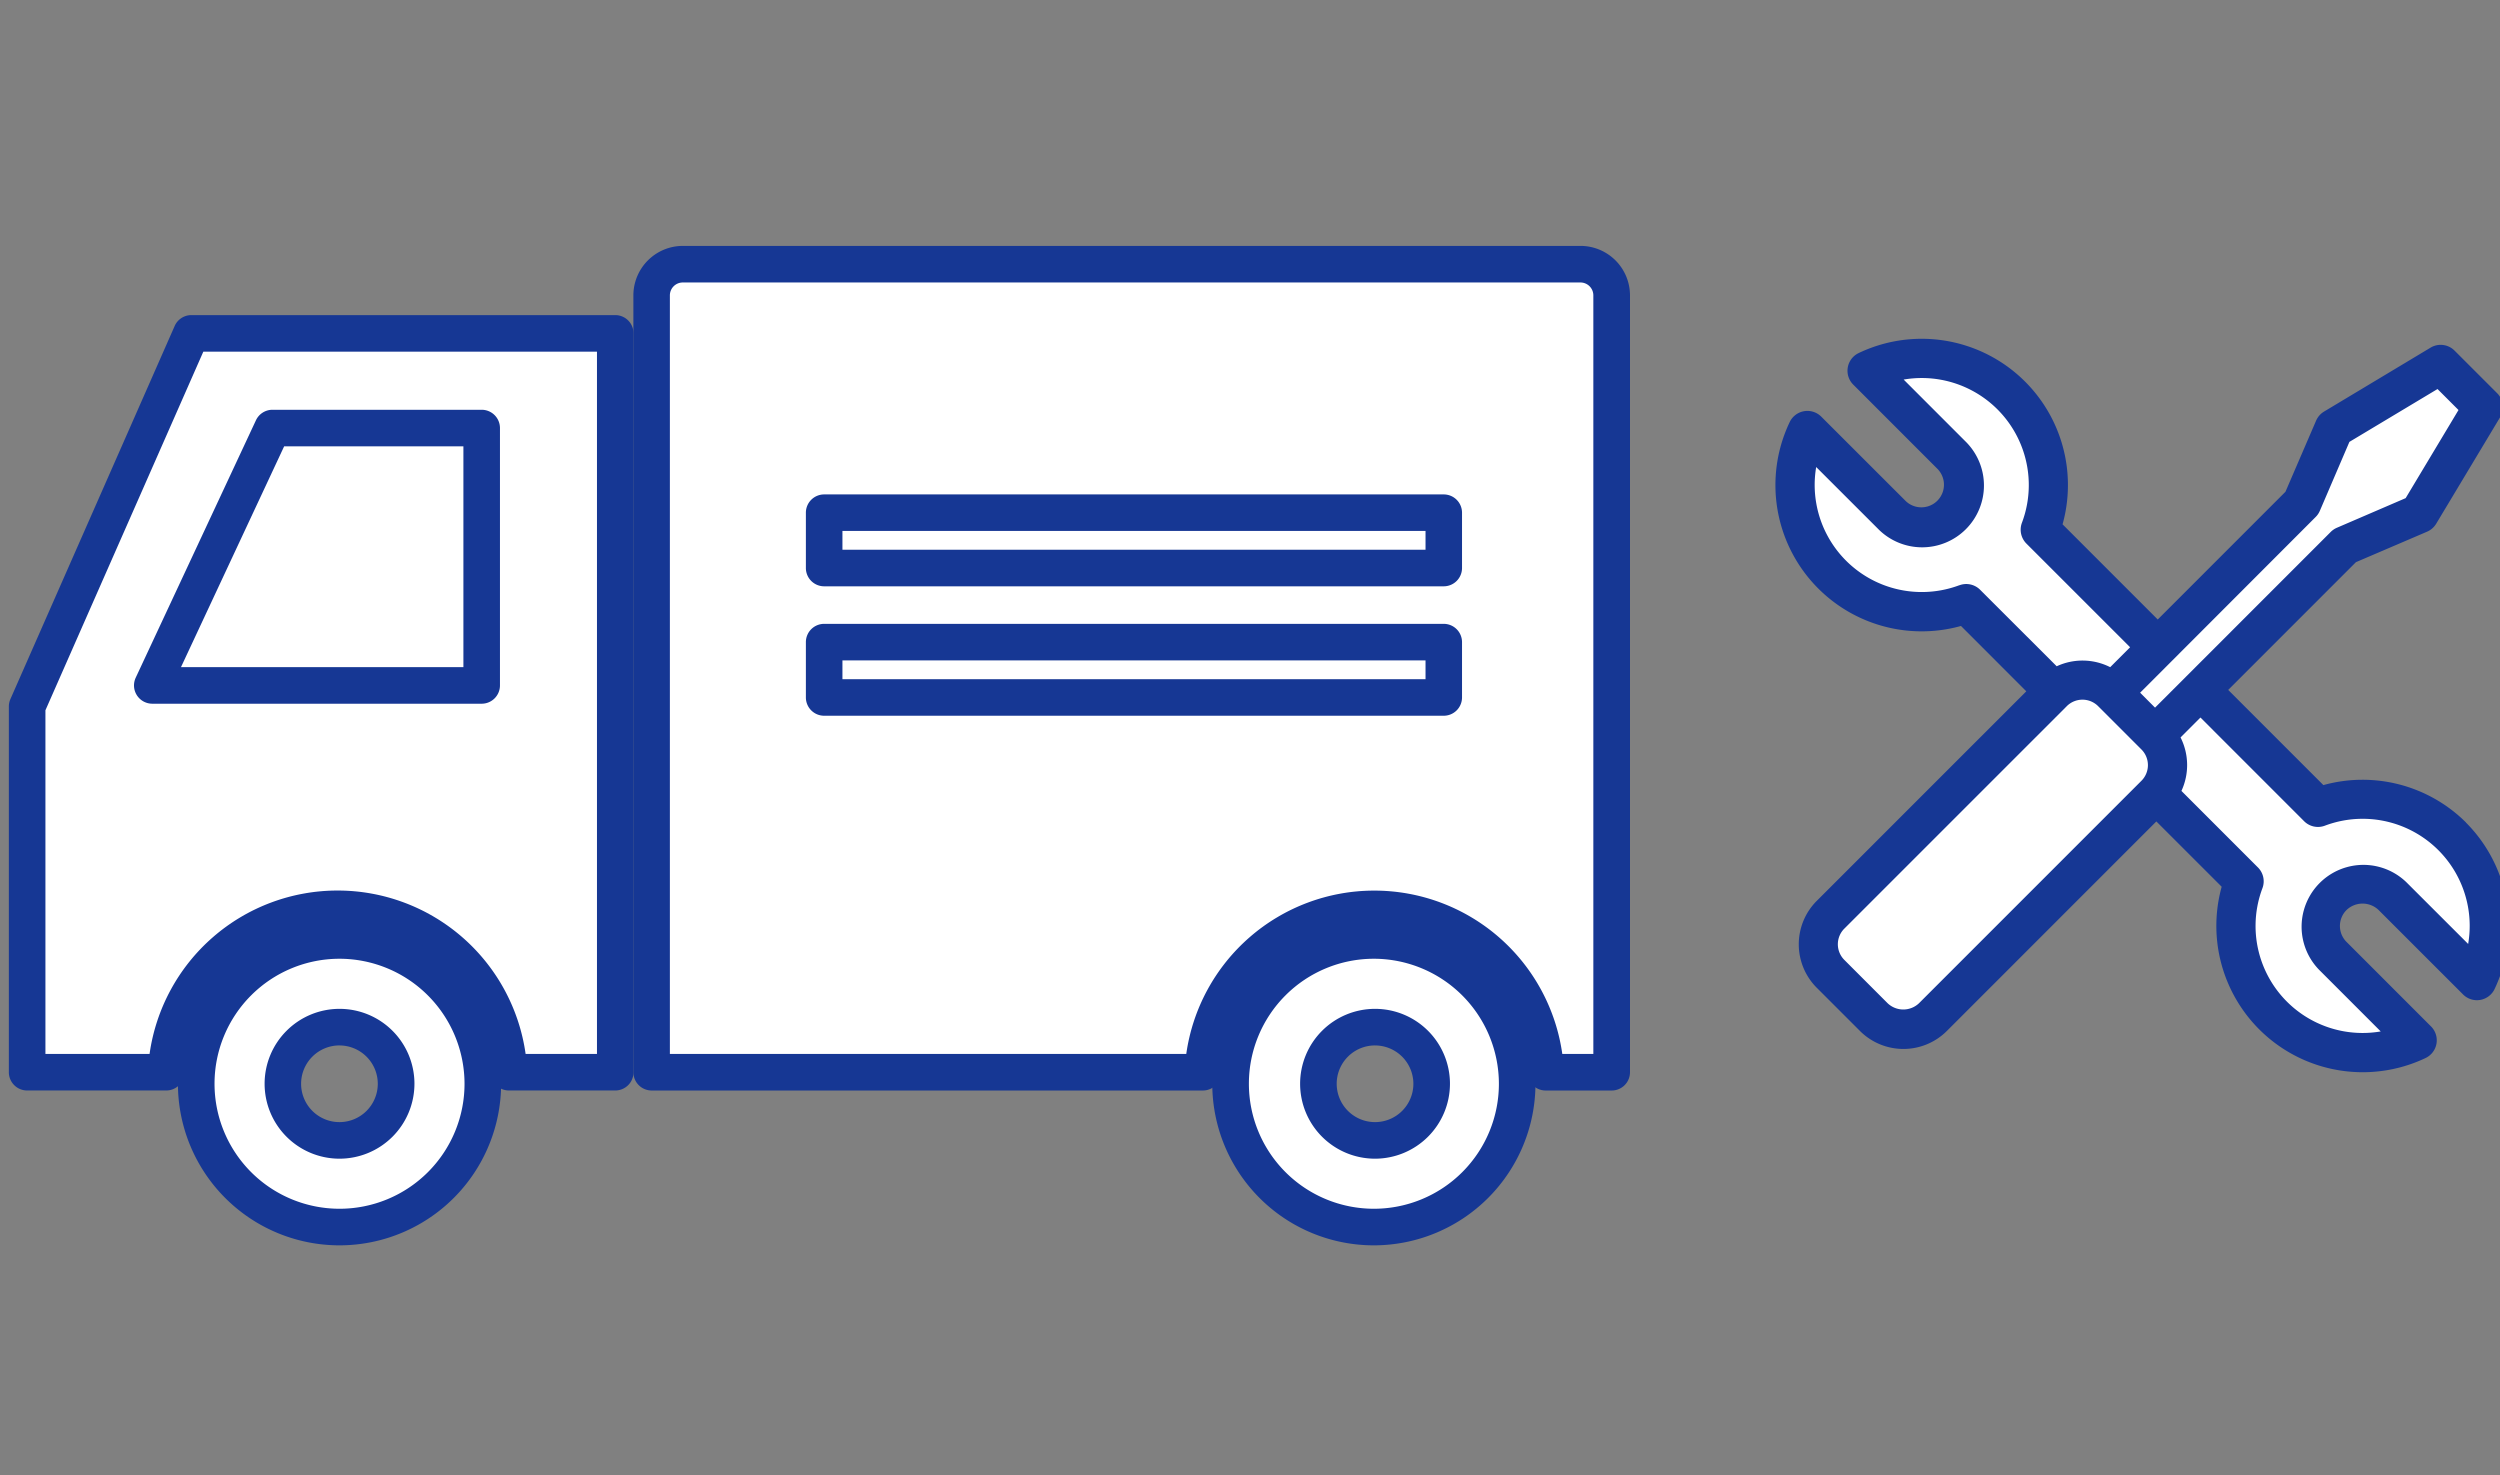 <svg xmlns="http://www.w3.org/2000/svg" width="122" height="72"><rect width="100%" height="100%" fill="#808080" stroke="none"/><defs><clipPath id="a"><path data-name="長方形 2810" transform="translate(-3114 -10085)" fill="#fff" stroke="#707070" d="M0 0h122v72H0z"/></clipPath><clipPath id="b"><path data-name="長方形 2195" fill="none" d="M0 0h122v48.773H0z"/></clipPath></defs><g data-name="マスクグループ 342" transform="translate(3114 10085)" clip-path="url(#a)"><g data-name="グループ 1981"><g data-name="グループ 1025" transform="translate(-3113.568 -10073)" clip-path="url(#b)"><path data-name="パス 15860" d="M91.054 5.865s8.724-1.8 8.5 7.155l4.835 6.316 7.387-6.809 1.8-3.635 5.145-3.174 1.367 2.087-2.262 5.216-4.1 1.74-6.562 6.689 5.145 5.371s10.216-1.044 8.277 8.351l-5.369-4.455s-2.573-.039-2.182 3.178l4.046 4.856s-8.8 1.939-8.277-7.68l-4.1-4.1L92.918 38.41l-4.794-4.519L99.48 22.033l-3.66-4.165s-10.806.385-8.122-8.98l5.444 4.612s1.491.639 2.237-1.822z" fill="#fff"/><path data-name="長方形 2194" fill="#fff" d="M35.321 10.675h38.285v15.296H35.321z"/><path data-name="パス 15861" d="M3.916 24.367h22.611V6.988H9.143z" fill="#fff"/><path data-name="パス 15862" d="M.892 22.476v17.85h6.787a8.373 8.373 0 0116.728 0h5.185V4.27H8.908zM23.074 8.891v12.558H7l5.865-12.558z" fill="#fff"/><path data-name="パス 15863" d="M16.137 33.894a6.993 6.993 0 106.993 6.993 6.993 6.993 0 00-6.993-6.993m0 9.757a2.764 2.764 0 112.76-2.764 2.764 2.764 0 01-2.764 2.764" fill="#fff"/><path data-name="パス 15864" d="M66.613 33.894a6.993 6.993 0 106.993 6.993 6.993 6.993 0 00-6.993-6.993m.056 9.757a2.764 2.764 0 112.764-2.764 2.764 2.764 0 01-2.764 2.764" fill="#fff"/><path data-name="パス 15865" d="M76.696.892H32.888a1.523 1.523 0 00-1.523 1.522v37.91h26.9a8.373 8.373 0 0116.728 0h3.222V2.414A1.523 1.523 0 0076.696.892m-6.671 21.144H39.786v-2.7h30.239zm0-6.317H39.786v-2.7h30.239z" fill="#fff"/><path data-name="パス 15866" d="M29.592 41.216h-5.185a.892.892 0 01-.891-.849 7.481 7.481 0 00-14.946 0 .892.892 0 01-.891.849H.892A.892.892 0 010 40.324V22.475a.89.89 0 01.076-.359L8.091 3.91a.892.892 0 01.816-.533h20.685a.892.892 0 01.892.892v36.055a.892.892 0 01-.892.892m-4.374-1.784H28.7V5.162H9.49l-7.705 17.5v16.77h5.082a9.266 9.266 0 0118.351 0m-2.144-17.091H7a.893.893 0 01-.809-1.27l5.866-12.559a.891.891 0 01.808-.515h10.209a.892.892 0 01.892.892v12.56a.892.892 0 01-.892.892M8.4 20.556h13.782V9.782h-8.748z" fill="#163794"/><path data-name="パス 15867" d="M16.137 48.773a7.886 7.886 0 117.886-7.886 7.894 7.894 0 01-7.886 7.886m0-13.986a6.1 6.1 0 106.1 6.1 6.108 6.108 0 00-6.1-6.1m0 9.757a3.656 3.656 0 113.656-3.656 3.66 3.66 0 01-3.656 3.656m0-5.527a1.871 1.871 0 101.867 1.871 1.873 1.873 0 00-1.867-1.87" fill="#163794"/><path data-name="パス 15868" d="M66.614 48.773a7.886 7.886 0 117.885-7.886 7.894 7.894 0 01-7.885 7.886m0-13.986a6.1 6.1 0 106.1 6.1 6.108 6.108 0 00-6.1-6.1m.055 9.757a3.656 3.656 0 113.657-3.656 3.66 3.66 0 01-3.657 3.656m0-5.527a1.871 1.871 0 101.872 1.871 1.873 1.873 0 00-1.871-1.87" fill="#163794"/><path data-name="パス 15869" d="M78.223 41.217h-3.227a.892.892 0 01-.891-.849 7.481 7.481 0 00-14.945 0 .893.893 0 01-.891.849h-26.9a.893.893 0 01-.892-.892V2.415A2.417 2.417 0 0132.888 0h43.809a2.417 2.417 0 012.415 2.415v37.91a.892.892 0 01-.892.892m-2.412-1.785h1.515V2.415a.63.63 0 00-.63-.63H32.888a.631.631 0 00-.63.63v37.017h25.2a9.266 9.266 0 0118.35 0m-5.785-16.504H39.787a.892.892 0 01-.892-.892v-2.7a.892.892 0 01.892-.892h30.236a.893.893 0 01.892.892v2.7a.893.893 0 01-.892.892m-29.344-1.784h28.455v-.915H40.679zm29.344-4.532H39.787a.892.892 0 01-.892-.892v-2.7a.892.892 0 01.892-.892h30.236a.893.893 0 01.892.892v2.7a.893.893 0 01-.892.892m-29.344-1.785h28.455v-.916H40.679z" fill="#163794"/><path data-name="パス 15870" d="M119.911 28.14a7.153 7.153 0 00-6.962-1.827l-4.645-4.645 6.233-6.234 3.473-1.488a.96.96 0 00.443-.387l3.122-5.2a.956.956 0 00-.144-1.168l-2.082-2.082a.956.956 0 00-1.169-.144l-5.2 3.121a.969.969 0 00-.387.443l-1.495 3.47-6.232 6.233-4.645-4.645A7.137 7.137 0 0090.27 5.23a.956.956 0 00-.264 1.539l4.121 4.123a1.103 1.103 0 01-1.559 1.56l-4.122-4.119a.957.957 0 00-1.54.263 7.137 7.137 0 008.358 9.951l3.187 3.189-10.23 10.231a3 3 0 000 4.231l2.118 2.118a3 3 0 004.231 0l10.228-10.23 3.188 3.187a7.142 7.142 0 009.952 8.358.958.958 0 00.264-1.541l-4.121-4.122a1.1 1.1 0 010-1.561 1.132 1.132 0 011.561 0l4.122 4.121a.955.955 0 001.54-.263 7.154 7.154 0 00-1.4-8.126m-7.325-14.917a.945.945 0 00.2-.3l1.44-3.358 4.3-2.579 1.024 1.024-2.579 4.3-3.35 1.443a.963.963 0 00-.3.2l-7.039 7.04-1.541 1.541-.728-.729.77-.77zm-17.4 3.339a5.226 5.226 0 01-6.981-5.77l3.017 3.015a3.017 3.017 0 104.266-4.267l-3.015-3.016a5.223 5.223 0 015.771 6.991.96.96 0 00.22 1.013l5.06 5.059-.971.972a2.992 2.992 0 00-2.611-.044l-3.737-3.733a.955.955 0 00-1.013-.219m-1.974 20.4a1.112 1.112 0 01-1.523 0l-2.118-2.12a1.079 1.079 0 010-1.524l10.86-10.86a1.081 1.081 0 011.524 0l2.118 2.118a1.08 1.08 0 010 1.524zm26.8-2.9l-3.013-3.01a3.017 3.017 0 00-4.266 4.266l3.015 3.016a5.223 5.223 0 01-5.772-6.99.956.956 0 00-.22-1.013l-3.733-3.734a3 3 0 00-.043-2.61l.971-.972 5.059 5.06a.955.955 0 001.014.218 5.224 5.224 0 016.991 5.772" fill="#163794"/></g></g></g></svg>